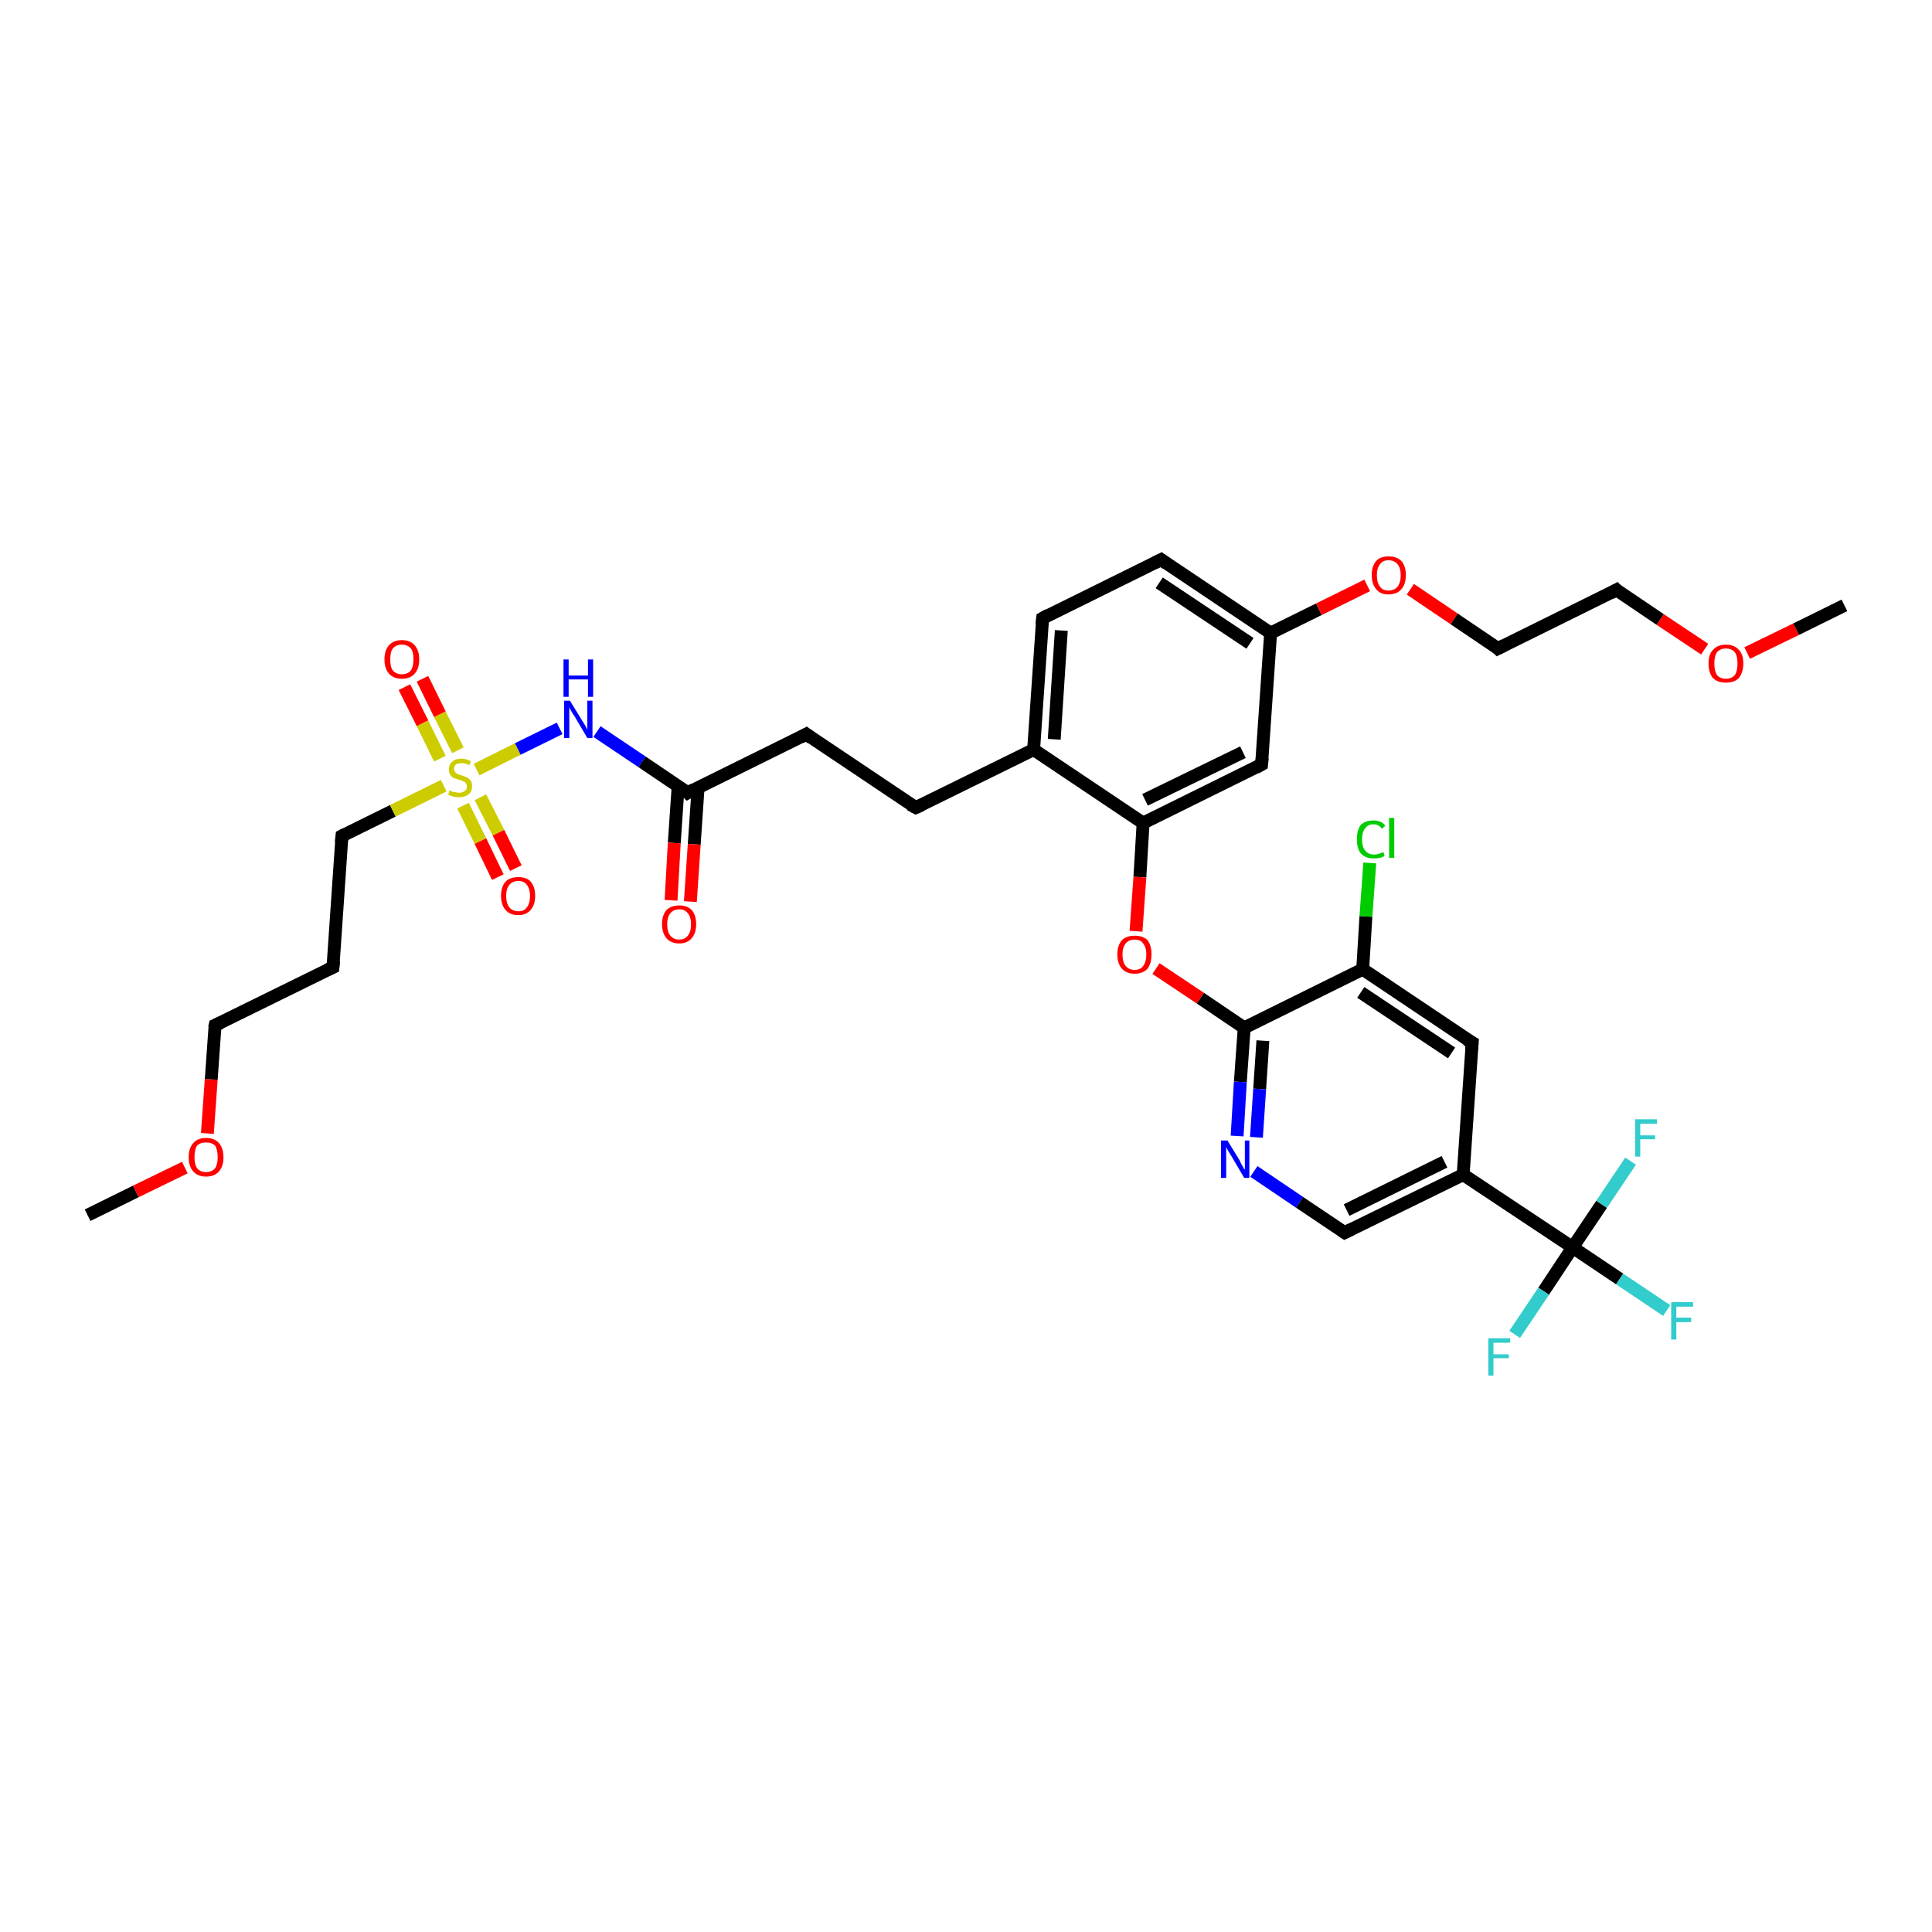 <?xml version='1.0' encoding='iso-8859-1'?>
<svg version='1.1' baseProfile='full'
              xmlns='http://www.w3.org/2000/svg'
                      xmlns:rdkit='http://www.rdkit.org/xml'
                      xmlns:xlink='http://www.w3.org/1999/xlink'
                  xml:space='preserve'
width='300px' height='300px' viewBox='0 0 300 300'>
<!-- END OF HEADER -->
<rect style='opacity:1.0;fill:#FFFFFF;stroke:none' width='300.0' height='300.0' x='0.0' y='0.0'> </rect>
<path class='bond-0 atom-0 atom-1' d='M 13.6,188.7 L 21.1,185.0' style='fill:none;fill-rule:evenodd;stroke:#000000;stroke-width:2.0px;stroke-linecap:butt;stroke-linejoin:miter;stroke-opacity:1' />
<path class='bond-0 atom-0 atom-1' d='M 21.1,185.0 L 28.7,181.3' style='fill:none;fill-rule:evenodd;stroke:#FF0000;stroke-width:2.0px;stroke-linecap:butt;stroke-linejoin:miter;stroke-opacity:1' />
<path class='bond-1 atom-1 atom-2' d='M 32.2,176.0 L 32.8,167.6' style='fill:none;fill-rule:evenodd;stroke:#FF0000;stroke-width:2.0px;stroke-linecap:butt;stroke-linejoin:miter;stroke-opacity:1' />
<path class='bond-1 atom-1 atom-2' d='M 32.8,167.6 L 33.4,159.2' style='fill:none;fill-rule:evenodd;stroke:#000000;stroke-width:2.0px;stroke-linecap:butt;stroke-linejoin:miter;stroke-opacity:1' />
<path class='bond-2 atom-2 atom-3' d='M 33.4,159.2 L 51.7,150.2' style='fill:none;fill-rule:evenodd;stroke:#000000;stroke-width:2.0px;stroke-linecap:butt;stroke-linejoin:miter;stroke-opacity:1' />
<path class='bond-3 atom-3 atom-4' d='M 51.7,150.2 L 53.1,129.8' style='fill:none;fill-rule:evenodd;stroke:#000000;stroke-width:2.0px;stroke-linecap:butt;stroke-linejoin:miter;stroke-opacity:1' />
<path class='bond-4 atom-4 atom-5' d='M 53.1,129.8 L 61.0,125.9' style='fill:none;fill-rule:evenodd;stroke:#000000;stroke-width:2.0px;stroke-linecap:butt;stroke-linejoin:miter;stroke-opacity:1' />
<path class='bond-4 atom-4 atom-5' d='M 61.0,125.9 L 68.9,122.0' style='fill:none;fill-rule:evenodd;stroke:#CCCC00;stroke-width:2.0px;stroke-linecap:butt;stroke-linejoin:miter;stroke-opacity:1' />
<path class='bond-5 atom-5 atom-6' d='M 71.9,125.1 L 74.6,130.6' style='fill:none;fill-rule:evenodd;stroke:#CCCC00;stroke-width:2.0px;stroke-linecap:butt;stroke-linejoin:miter;stroke-opacity:1' />
<path class='bond-5 atom-5 atom-6' d='M 74.6,130.6 L 77.3,136.2' style='fill:none;fill-rule:evenodd;stroke:#FF0000;stroke-width:2.0px;stroke-linecap:butt;stroke-linejoin:miter;stroke-opacity:1' />
<path class='bond-5 atom-5 atom-6' d='M 74.6,123.8 L 77.4,129.3' style='fill:none;fill-rule:evenodd;stroke:#CCCC00;stroke-width:2.0px;stroke-linecap:butt;stroke-linejoin:miter;stroke-opacity:1' />
<path class='bond-5 atom-5 atom-6' d='M 77.4,129.3 L 80.1,134.8' style='fill:none;fill-rule:evenodd;stroke:#FF0000;stroke-width:2.0px;stroke-linecap:butt;stroke-linejoin:miter;stroke-opacity:1' />
<path class='bond-6 atom-5 atom-7' d='M 71.1,116.5 L 68.3,110.9' style='fill:none;fill-rule:evenodd;stroke:#CCCC00;stroke-width:2.0px;stroke-linecap:butt;stroke-linejoin:miter;stroke-opacity:1' />
<path class='bond-6 atom-5 atom-7' d='M 68.3,110.9 L 65.6,105.4' style='fill:none;fill-rule:evenodd;stroke:#FF0000;stroke-width:2.0px;stroke-linecap:butt;stroke-linejoin:miter;stroke-opacity:1' />
<path class='bond-6 atom-5 atom-7' d='M 68.3,117.8 L 65.6,112.3' style='fill:none;fill-rule:evenodd;stroke:#CCCC00;stroke-width:2.0px;stroke-linecap:butt;stroke-linejoin:miter;stroke-opacity:1' />
<path class='bond-6 atom-5 atom-7' d='M 65.6,112.3 L 62.8,106.7' style='fill:none;fill-rule:evenodd;stroke:#FF0000;stroke-width:2.0px;stroke-linecap:butt;stroke-linejoin:miter;stroke-opacity:1' />
<path class='bond-7 atom-5 atom-8' d='M 74.0,119.5 L 80.4,116.3' style='fill:none;fill-rule:evenodd;stroke:#CCCC00;stroke-width:2.0px;stroke-linecap:butt;stroke-linejoin:miter;stroke-opacity:1' />
<path class='bond-7 atom-5 atom-8' d='M 80.4,116.3 L 86.9,113.1' style='fill:none;fill-rule:evenodd;stroke:#0000FF;stroke-width:2.0px;stroke-linecap:butt;stroke-linejoin:miter;stroke-opacity:1' />
<path class='bond-8 atom-8 atom-9' d='M 92.7,113.6 L 99.7,118.3' style='fill:none;fill-rule:evenodd;stroke:#0000FF;stroke-width:2.0px;stroke-linecap:butt;stroke-linejoin:miter;stroke-opacity:1' />
<path class='bond-8 atom-8 atom-9' d='M 99.7,118.3 L 106.8,123.1' style='fill:none;fill-rule:evenodd;stroke:#000000;stroke-width:2.0px;stroke-linecap:butt;stroke-linejoin:miter;stroke-opacity:1' />
<path class='bond-9 atom-9 atom-10' d='M 105.3,122.1 L 104.7,130.9' style='fill:none;fill-rule:evenodd;stroke:#000000;stroke-width:2.0px;stroke-linecap:butt;stroke-linejoin:miter;stroke-opacity:1' />
<path class='bond-9 atom-9 atom-10' d='M 104.7,130.9 L 104.2,139.8' style='fill:none;fill-rule:evenodd;stroke:#FF0000;stroke-width:2.0px;stroke-linecap:butt;stroke-linejoin:miter;stroke-opacity:1' />
<path class='bond-9 atom-9 atom-10' d='M 108.4,122.3 L 107.8,131.1' style='fill:none;fill-rule:evenodd;stroke:#000000;stroke-width:2.0px;stroke-linecap:butt;stroke-linejoin:miter;stroke-opacity:1' />
<path class='bond-9 atom-9 atom-10' d='M 107.8,131.1 L 107.2,140.0' style='fill:none;fill-rule:evenodd;stroke:#FF0000;stroke-width:2.0px;stroke-linecap:butt;stroke-linejoin:miter;stroke-opacity:1' />
<path class='bond-10 atom-9 atom-11' d='M 106.8,123.1 L 125.2,114.0' style='fill:none;fill-rule:evenodd;stroke:#000000;stroke-width:2.0px;stroke-linecap:butt;stroke-linejoin:miter;stroke-opacity:1' />
<path class='bond-11 atom-11 atom-12' d='M 125.2,114.0 L 142.2,125.4' style='fill:none;fill-rule:evenodd;stroke:#000000;stroke-width:2.0px;stroke-linecap:butt;stroke-linejoin:miter;stroke-opacity:1' />
<path class='bond-12 atom-12 atom-13' d='M 142.2,125.4 L 160.5,116.4' style='fill:none;fill-rule:evenodd;stroke:#000000;stroke-width:2.0px;stroke-linecap:butt;stroke-linejoin:miter;stroke-opacity:1' />
<path class='bond-13 atom-13 atom-14' d='M 160.5,116.4 L 161.9,96.0' style='fill:none;fill-rule:evenodd;stroke:#000000;stroke-width:2.0px;stroke-linecap:butt;stroke-linejoin:miter;stroke-opacity:1' />
<path class='bond-13 atom-13 atom-14' d='M 163.7,114.8 L 164.8,97.9' style='fill:none;fill-rule:evenodd;stroke:#000000;stroke-width:2.0px;stroke-linecap:butt;stroke-linejoin:miter;stroke-opacity:1' />
<path class='bond-14 atom-14 atom-15' d='M 161.9,96.0 L 180.3,86.9' style='fill:none;fill-rule:evenodd;stroke:#000000;stroke-width:2.0px;stroke-linecap:butt;stroke-linejoin:miter;stroke-opacity:1' />
<path class='bond-15 atom-15 atom-16' d='M 180.3,86.9 L 197.3,98.3' style='fill:none;fill-rule:evenodd;stroke:#000000;stroke-width:2.0px;stroke-linecap:butt;stroke-linejoin:miter;stroke-opacity:1' />
<path class='bond-15 atom-15 atom-16' d='M 180.0,90.5 L 194.1,99.9' style='fill:none;fill-rule:evenodd;stroke:#000000;stroke-width:2.0px;stroke-linecap:butt;stroke-linejoin:miter;stroke-opacity:1' />
<path class='bond-16 atom-16 atom-17' d='M 197.3,98.3 L 204.8,94.6' style='fill:none;fill-rule:evenodd;stroke:#000000;stroke-width:2.0px;stroke-linecap:butt;stroke-linejoin:miter;stroke-opacity:1' />
<path class='bond-16 atom-16 atom-17' d='M 204.8,94.6 L 212.3,90.9' style='fill:none;fill-rule:evenodd;stroke:#FF0000;stroke-width:2.0px;stroke-linecap:butt;stroke-linejoin:miter;stroke-opacity:1' />
<path class='bond-17 atom-17 atom-18' d='M 219.0,91.5 L 225.8,96.1' style='fill:none;fill-rule:evenodd;stroke:#FF0000;stroke-width:2.0px;stroke-linecap:butt;stroke-linejoin:miter;stroke-opacity:1' />
<path class='bond-17 atom-17 atom-18' d='M 225.8,96.1 L 232.6,100.7' style='fill:none;fill-rule:evenodd;stroke:#000000;stroke-width:2.0px;stroke-linecap:butt;stroke-linejoin:miter;stroke-opacity:1' />
<path class='bond-18 atom-18 atom-19' d='M 232.6,100.7 L 251.0,91.6' style='fill:none;fill-rule:evenodd;stroke:#000000;stroke-width:2.0px;stroke-linecap:butt;stroke-linejoin:miter;stroke-opacity:1' />
<path class='bond-19 atom-19 atom-20' d='M 251.0,91.6 L 257.8,96.2' style='fill:none;fill-rule:evenodd;stroke:#000000;stroke-width:2.0px;stroke-linecap:butt;stroke-linejoin:miter;stroke-opacity:1' />
<path class='bond-19 atom-19 atom-20' d='M 257.8,96.2 L 264.7,100.8' style='fill:none;fill-rule:evenodd;stroke:#FF0000;stroke-width:2.0px;stroke-linecap:butt;stroke-linejoin:miter;stroke-opacity:1' />
<path class='bond-20 atom-20 atom-21' d='M 271.3,101.4 L 278.9,97.7' style='fill:none;fill-rule:evenodd;stroke:#FF0000;stroke-width:2.0px;stroke-linecap:butt;stroke-linejoin:miter;stroke-opacity:1' />
<path class='bond-20 atom-20 atom-21' d='M 278.9,97.7 L 286.4,94.0' style='fill:none;fill-rule:evenodd;stroke:#000000;stroke-width:2.0px;stroke-linecap:butt;stroke-linejoin:miter;stroke-opacity:1' />
<path class='bond-21 atom-16 atom-22' d='M 197.3,98.3 L 195.9,118.7' style='fill:none;fill-rule:evenodd;stroke:#000000;stroke-width:2.0px;stroke-linecap:butt;stroke-linejoin:miter;stroke-opacity:1' />
<path class='bond-22 atom-22 atom-23' d='M 195.9,118.7 L 177.5,127.8' style='fill:none;fill-rule:evenodd;stroke:#000000;stroke-width:2.0px;stroke-linecap:butt;stroke-linejoin:miter;stroke-opacity:1' />
<path class='bond-22 atom-22 atom-23' d='M 193.0,116.8 L 177.8,124.2' style='fill:none;fill-rule:evenodd;stroke:#000000;stroke-width:2.0px;stroke-linecap:butt;stroke-linejoin:miter;stroke-opacity:1' />
<path class='bond-23 atom-23 atom-24' d='M 177.5,127.8 L 177.0,136.2' style='fill:none;fill-rule:evenodd;stroke:#000000;stroke-width:2.0px;stroke-linecap:butt;stroke-linejoin:miter;stroke-opacity:1' />
<path class='bond-23 atom-23 atom-24' d='M 177.0,136.2 L 176.4,144.6' style='fill:none;fill-rule:evenodd;stroke:#FF0000;stroke-width:2.0px;stroke-linecap:butt;stroke-linejoin:miter;stroke-opacity:1' />
<path class='bond-24 atom-24 atom-25' d='M 179.5,150.4 L 186.4,155.0' style='fill:none;fill-rule:evenodd;stroke:#FF0000;stroke-width:2.0px;stroke-linecap:butt;stroke-linejoin:miter;stroke-opacity:1' />
<path class='bond-24 atom-24 atom-25' d='M 186.4,155.0 L 193.2,159.6' style='fill:none;fill-rule:evenodd;stroke:#000000;stroke-width:2.0px;stroke-linecap:butt;stroke-linejoin:miter;stroke-opacity:1' />
<path class='bond-25 atom-25 atom-26' d='M 193.2,159.6 L 192.6,168.0' style='fill:none;fill-rule:evenodd;stroke:#000000;stroke-width:2.0px;stroke-linecap:butt;stroke-linejoin:miter;stroke-opacity:1' />
<path class='bond-25 atom-25 atom-26' d='M 192.6,168.0 L 192.1,176.4' style='fill:none;fill-rule:evenodd;stroke:#0000FF;stroke-width:2.0px;stroke-linecap:butt;stroke-linejoin:miter;stroke-opacity:1' />
<path class='bond-25 atom-25 atom-26' d='M 196.1,161.6 L 195.6,169.1' style='fill:none;fill-rule:evenodd;stroke:#000000;stroke-width:2.0px;stroke-linecap:butt;stroke-linejoin:miter;stroke-opacity:1' />
<path class='bond-25 atom-25 atom-26' d='M 195.6,169.1 L 195.1,176.6' style='fill:none;fill-rule:evenodd;stroke:#0000FF;stroke-width:2.0px;stroke-linecap:butt;stroke-linejoin:miter;stroke-opacity:1' />
<path class='bond-26 atom-26 atom-27' d='M 194.7,181.9 L 201.8,186.7' style='fill:none;fill-rule:evenodd;stroke:#0000FF;stroke-width:2.0px;stroke-linecap:butt;stroke-linejoin:miter;stroke-opacity:1' />
<path class='bond-26 atom-26 atom-27' d='M 201.8,186.7 L 208.8,191.4' style='fill:none;fill-rule:evenodd;stroke:#000000;stroke-width:2.0px;stroke-linecap:butt;stroke-linejoin:miter;stroke-opacity:1' />
<path class='bond-27 atom-27 atom-28' d='M 208.8,191.4 L 227.2,182.4' style='fill:none;fill-rule:evenodd;stroke:#000000;stroke-width:2.0px;stroke-linecap:butt;stroke-linejoin:miter;stroke-opacity:1' />
<path class='bond-27 atom-27 atom-28' d='M 209.1,187.9 L 224.3,180.4' style='fill:none;fill-rule:evenodd;stroke:#000000;stroke-width:2.0px;stroke-linecap:butt;stroke-linejoin:miter;stroke-opacity:1' />
<path class='bond-28 atom-28 atom-29' d='M 227.2,182.4 L 228.6,161.9' style='fill:none;fill-rule:evenodd;stroke:#000000;stroke-width:2.0px;stroke-linecap:butt;stroke-linejoin:miter;stroke-opacity:1' />
<path class='bond-29 atom-29 atom-30' d='M 228.6,161.9 L 211.6,150.5' style='fill:none;fill-rule:evenodd;stroke:#000000;stroke-width:2.0px;stroke-linecap:butt;stroke-linejoin:miter;stroke-opacity:1' />
<path class='bond-29 atom-29 atom-30' d='M 225.4,163.5 L 211.3,154.1' style='fill:none;fill-rule:evenodd;stroke:#000000;stroke-width:2.0px;stroke-linecap:butt;stroke-linejoin:miter;stroke-opacity:1' />
<path class='bond-30 atom-30 atom-31' d='M 211.6,150.5 L 212.1,142.3' style='fill:none;fill-rule:evenodd;stroke:#000000;stroke-width:2.0px;stroke-linecap:butt;stroke-linejoin:miter;stroke-opacity:1' />
<path class='bond-30 atom-30 atom-31' d='M 212.1,142.3 L 212.7,134.0' style='fill:none;fill-rule:evenodd;stroke:#00CC00;stroke-width:2.0px;stroke-linecap:butt;stroke-linejoin:miter;stroke-opacity:1' />
<path class='bond-31 atom-28 atom-32' d='M 227.2,182.4 L 244.2,193.7' style='fill:none;fill-rule:evenodd;stroke:#000000;stroke-width:2.0px;stroke-linecap:butt;stroke-linejoin:miter;stroke-opacity:1' />
<path class='bond-32 atom-32 atom-33' d='M 244.2,193.7 L 251.5,198.6' style='fill:none;fill-rule:evenodd;stroke:#000000;stroke-width:2.0px;stroke-linecap:butt;stroke-linejoin:miter;stroke-opacity:1' />
<path class='bond-32 atom-32 atom-33' d='M 251.5,198.6 L 258.8,203.5' style='fill:none;fill-rule:evenodd;stroke:#33CCCC;stroke-width:2.0px;stroke-linecap:butt;stroke-linejoin:miter;stroke-opacity:1' />
<path class='bond-33 atom-32 atom-34' d='M 244.2,193.7 L 239.7,200.5' style='fill:none;fill-rule:evenodd;stroke:#000000;stroke-width:2.0px;stroke-linecap:butt;stroke-linejoin:miter;stroke-opacity:1' />
<path class='bond-33 atom-32 atom-34' d='M 239.7,200.5 L 235.2,207.2' style='fill:none;fill-rule:evenodd;stroke:#33CCCC;stroke-width:2.0px;stroke-linecap:butt;stroke-linejoin:miter;stroke-opacity:1' />
<path class='bond-34 atom-32 atom-35' d='M 244.2,193.7 L 248.7,187.0' style='fill:none;fill-rule:evenodd;stroke:#000000;stroke-width:2.0px;stroke-linecap:butt;stroke-linejoin:miter;stroke-opacity:1' />
<path class='bond-34 atom-32 atom-35' d='M 248.7,187.0 L 253.2,180.3' style='fill:none;fill-rule:evenodd;stroke:#33CCCC;stroke-width:2.0px;stroke-linecap:butt;stroke-linejoin:miter;stroke-opacity:1' />
<path class='bond-35 atom-23 atom-13' d='M 177.5,127.8 L 160.5,116.4' style='fill:none;fill-rule:evenodd;stroke:#000000;stroke-width:2.0px;stroke-linecap:butt;stroke-linejoin:miter;stroke-opacity:1' />
<path class='bond-36 atom-30 atom-25' d='M 211.6,150.5 L 193.2,159.6' style='fill:none;fill-rule:evenodd;stroke:#000000;stroke-width:2.0px;stroke-linecap:butt;stroke-linejoin:miter;stroke-opacity:1' />
<path d='M 33.3,159.6 L 33.4,159.2 L 34.3,158.8' style='fill:none;stroke:#000000;stroke-width:2.0px;stroke-linecap:butt;stroke-linejoin:miter;stroke-opacity:1;' />
<path d='M 50.8,150.6 L 51.7,150.2 L 51.8,149.2' style='fill:none;stroke:#000000;stroke-width:2.0px;stroke-linecap:butt;stroke-linejoin:miter;stroke-opacity:1;' />
<path d='M 53.0,130.8 L 53.1,129.8 L 53.5,129.6' style='fill:none;stroke:#000000;stroke-width:2.0px;stroke-linecap:butt;stroke-linejoin:miter;stroke-opacity:1;' />
<path d='M 106.5,122.8 L 106.8,123.1 L 107.7,122.6' style='fill:none;stroke:#000000;stroke-width:2.0px;stroke-linecap:butt;stroke-linejoin:miter;stroke-opacity:1;' />
<path d='M 124.3,114.5 L 125.2,114.0 L 126.0,114.6' style='fill:none;stroke:#000000;stroke-width:2.0px;stroke-linecap:butt;stroke-linejoin:miter;stroke-opacity:1;' />
<path d='M 141.3,124.9 L 142.2,125.4 L 143.1,125.0' style='fill:none;stroke:#000000;stroke-width:2.0px;stroke-linecap:butt;stroke-linejoin:miter;stroke-opacity:1;' />
<path d='M 161.8,97.0 L 161.9,96.0 L 162.8,95.5' style='fill:none;stroke:#000000;stroke-width:2.0px;stroke-linecap:butt;stroke-linejoin:miter;stroke-opacity:1;' />
<path d='M 179.3,87.4 L 180.3,86.9 L 181.1,87.5' style='fill:none;stroke:#000000;stroke-width:2.0px;stroke-linecap:butt;stroke-linejoin:miter;stroke-opacity:1;' />
<path d='M 232.3,100.4 L 232.6,100.7 L 233.6,100.2' style='fill:none;stroke:#000000;stroke-width:2.0px;stroke-linecap:butt;stroke-linejoin:miter;stroke-opacity:1;' />
<path d='M 250.1,92.1 L 251.0,91.6 L 251.3,91.9' style='fill:none;stroke:#000000;stroke-width:2.0px;stroke-linecap:butt;stroke-linejoin:miter;stroke-opacity:1;' />
<path d='M 196.0,117.7 L 195.9,118.7 L 195.0,119.2' style='fill:none;stroke:#000000;stroke-width:2.0px;stroke-linecap:butt;stroke-linejoin:miter;stroke-opacity:1;' />
<path d='M 208.5,191.2 L 208.8,191.4 L 209.8,190.9' style='fill:none;stroke:#000000;stroke-width:2.0px;stroke-linecap:butt;stroke-linejoin:miter;stroke-opacity:1;' />
<path d='M 228.5,163.0 L 228.6,161.9 L 227.7,161.4' style='fill:none;stroke:#000000;stroke-width:2.0px;stroke-linecap:butt;stroke-linejoin:miter;stroke-opacity:1;' />
<path class='atom-1' d='M 29.3 179.7
Q 29.3 178.3, 30.0 177.5
Q 30.7 176.7, 32.0 176.7
Q 33.3 176.7, 34.0 177.5
Q 34.7 178.3, 34.7 179.7
Q 34.7 181.1, 34.0 181.9
Q 33.3 182.7, 32.0 182.7
Q 30.7 182.7, 30.0 181.9
Q 29.3 181.1, 29.3 179.7
M 32.0 182.0
Q 32.9 182.0, 33.4 181.4
Q 33.8 180.8, 33.8 179.7
Q 33.8 178.5, 33.4 177.9
Q 32.9 177.4, 32.0 177.4
Q 31.1 177.4, 30.6 177.9
Q 30.2 178.5, 30.2 179.7
Q 30.2 180.8, 30.6 181.4
Q 31.1 182.0, 32.0 182.0
' fill='#FF0000'/>
<path class='atom-5' d='M 69.8 122.7
Q 69.9 122.7, 70.1 122.9
Q 70.4 123.0, 70.7 123.0
Q 71.0 123.1, 71.3 123.1
Q 71.8 123.1, 72.2 122.8
Q 72.5 122.6, 72.5 122.1
Q 72.5 121.8, 72.3 121.6
Q 72.2 121.4, 71.9 121.3
Q 71.7 121.2, 71.3 121.1
Q 70.8 120.9, 70.4 120.8
Q 70.1 120.6, 69.9 120.3
Q 69.7 120.0, 69.7 119.5
Q 69.7 118.7, 70.2 118.3
Q 70.7 117.8, 71.7 117.8
Q 72.3 117.8, 73.1 118.2
L 72.9 118.8
Q 72.2 118.5, 71.7 118.5
Q 71.1 118.5, 70.8 118.7
Q 70.5 119.0, 70.5 119.4
Q 70.5 119.7, 70.7 119.9
Q 70.8 120.1, 71.1 120.2
Q 71.3 120.3, 71.7 120.4
Q 72.2 120.6, 72.5 120.7
Q 72.8 120.9, 73.1 121.2
Q 73.3 121.5, 73.3 122.1
Q 73.3 122.9, 72.8 123.3
Q 72.2 123.8, 71.3 123.8
Q 70.8 123.8, 70.4 123.7
Q 70.0 123.6, 69.6 123.4
L 69.8 122.7
' fill='#CCCC00'/>
<path class='atom-6' d='M 77.8 139.1
Q 77.8 137.7, 78.5 136.9
Q 79.2 136.2, 80.5 136.2
Q 81.8 136.2, 82.4 136.9
Q 83.1 137.7, 83.1 139.1
Q 83.1 140.5, 82.4 141.3
Q 81.7 142.1, 80.5 142.1
Q 79.2 142.1, 78.5 141.3
Q 77.8 140.5, 77.8 139.1
M 80.5 141.5
Q 81.4 141.5, 81.8 140.9
Q 82.3 140.3, 82.3 139.1
Q 82.3 138.0, 81.8 137.4
Q 81.4 136.8, 80.5 136.8
Q 79.6 136.8, 79.1 137.4
Q 78.6 138.0, 78.6 139.1
Q 78.6 140.3, 79.1 140.9
Q 79.6 141.5, 80.5 141.5
' fill='#FF0000'/>
<path class='atom-7' d='M 59.7 102.4
Q 59.7 101.0, 60.4 100.2
Q 61.1 99.4, 62.4 99.4
Q 63.7 99.4, 64.4 100.2
Q 65.1 101.0, 65.1 102.4
Q 65.1 103.8, 64.4 104.6
Q 63.7 105.4, 62.4 105.4
Q 61.1 105.4, 60.4 104.6
Q 59.7 103.8, 59.7 102.4
M 62.4 104.7
Q 63.3 104.7, 63.8 104.1
Q 64.2 103.5, 64.2 102.4
Q 64.2 101.2, 63.8 100.7
Q 63.3 100.1, 62.4 100.1
Q 61.5 100.1, 61.0 100.7
Q 60.6 101.2, 60.6 102.4
Q 60.6 103.6, 61.0 104.1
Q 61.5 104.7, 62.4 104.7
' fill='#FF0000'/>
<path class='atom-8' d='M 88.5 108.8
L 90.4 111.9
Q 90.6 112.2, 90.9 112.7
Q 91.2 113.3, 91.2 113.3
L 91.2 108.8
L 92.0 108.8
L 92.0 114.6
L 91.2 114.6
L 89.2 111.2
Q 88.9 110.8, 88.7 110.4
Q 88.4 109.9, 88.4 109.8
L 88.4 114.6
L 87.6 114.6
L 87.6 108.8
L 88.5 108.8
' fill='#0000FF'/>
<path class='atom-8' d='M 87.5 102.4
L 88.3 102.4
L 88.3 104.9
L 91.3 104.9
L 91.3 102.4
L 92.1 102.4
L 92.1 108.2
L 91.3 108.2
L 91.3 105.5
L 88.3 105.5
L 88.3 108.2
L 87.5 108.2
L 87.5 102.4
' fill='#0000FF'/>
<path class='atom-10' d='M 102.8 143.5
Q 102.8 142.1, 103.5 141.3
Q 104.2 140.6, 105.5 140.6
Q 106.7 140.6, 107.4 141.3
Q 108.1 142.1, 108.1 143.5
Q 108.1 144.9, 107.4 145.7
Q 106.7 146.5, 105.5 146.5
Q 104.2 146.5, 103.5 145.7
Q 102.8 144.9, 102.8 143.5
M 105.5 145.9
Q 106.3 145.9, 106.8 145.3
Q 107.3 144.7, 107.3 143.5
Q 107.3 142.4, 106.8 141.8
Q 106.3 141.2, 105.5 141.2
Q 104.6 141.2, 104.1 141.8
Q 103.6 142.4, 103.6 143.5
Q 103.6 144.7, 104.1 145.3
Q 104.6 145.9, 105.5 145.9
' fill='#FF0000'/>
<path class='atom-17' d='M 213.0 89.3
Q 213.0 87.9, 213.7 87.1
Q 214.3 86.4, 215.6 86.4
Q 216.9 86.4, 217.6 87.1
Q 218.3 87.9, 218.3 89.3
Q 218.3 90.7, 217.6 91.5
Q 216.9 92.3, 215.6 92.3
Q 214.3 92.3, 213.7 91.5
Q 213.0 90.7, 213.0 89.3
M 215.6 91.7
Q 216.5 91.7, 217.0 91.1
Q 217.5 90.5, 217.5 89.3
Q 217.5 88.2, 217.0 87.6
Q 216.5 87.0, 215.6 87.0
Q 214.7 87.0, 214.3 87.6
Q 213.8 88.2, 213.8 89.3
Q 213.8 90.5, 214.3 91.1
Q 214.7 91.7, 215.6 91.7
' fill='#FF0000'/>
<path class='atom-20' d='M 265.3 103.0
Q 265.3 101.6, 266.0 100.9
Q 266.7 100.1, 268.0 100.1
Q 269.3 100.1, 270.0 100.9
Q 270.7 101.6, 270.7 103.0
Q 270.7 104.4, 270.0 105.3
Q 269.3 106.0, 268.0 106.0
Q 266.7 106.0, 266.0 105.3
Q 265.3 104.5, 265.3 103.0
M 268.0 105.4
Q 268.9 105.4, 269.4 104.8
Q 269.8 104.2, 269.8 103.0
Q 269.8 101.9, 269.4 101.3
Q 268.9 100.7, 268.0 100.7
Q 267.1 100.7, 266.6 101.3
Q 266.2 101.9, 266.2 103.0
Q 266.2 104.2, 266.6 104.8
Q 267.1 105.4, 268.0 105.4
' fill='#FF0000'/>
<path class='atom-24' d='M 173.5 148.2
Q 173.5 146.8, 174.2 146.0
Q 174.9 145.3, 176.2 145.3
Q 177.5 145.3, 178.2 146.0
Q 178.8 146.8, 178.8 148.2
Q 178.8 149.6, 178.2 150.4
Q 177.5 151.2, 176.2 151.2
Q 174.9 151.2, 174.2 150.4
Q 173.5 149.6, 173.5 148.2
M 176.2 150.6
Q 177.1 150.6, 177.5 150.0
Q 178.0 149.4, 178.0 148.2
Q 178.0 147.1, 177.5 146.5
Q 177.1 145.9, 176.2 145.9
Q 175.3 145.9, 174.8 146.5
Q 174.3 147.1, 174.3 148.2
Q 174.3 149.4, 174.8 150.0
Q 175.3 150.6, 176.2 150.6
' fill='#FF0000'/>
<path class='atom-26' d='M 190.6 177.1
L 192.5 180.2
Q 192.6 180.5, 192.9 181.0
Q 193.2 181.6, 193.3 181.6
L 193.3 177.1
L 194.0 177.1
L 194.0 182.9
L 193.2 182.9
L 191.2 179.5
Q 191.0 179.2, 190.7 178.7
Q 190.5 178.3, 190.4 178.1
L 190.4 182.9
L 189.6 182.9
L 189.6 177.1
L 190.6 177.1
' fill='#0000FF'/>
<path class='atom-31' d='M 210.7 130.3
Q 210.7 128.9, 211.3 128.1
Q 212.0 127.4, 213.3 127.4
Q 214.5 127.4, 215.1 128.2
L 214.6 128.7
Q 214.1 128.0, 213.3 128.0
Q 212.4 128.0, 212.0 128.6
Q 211.5 129.2, 211.5 130.3
Q 211.5 131.5, 212.0 132.1
Q 212.5 132.7, 213.4 132.7
Q 214.0 132.7, 214.8 132.3
L 215.0 132.9
Q 214.7 133.1, 214.3 133.2
Q 213.8 133.3, 213.3 133.3
Q 212.0 133.3, 211.3 132.5
Q 210.7 131.8, 210.7 130.3
' fill='#00CC00'/>
<path class='atom-31' d='M 215.7 127.0
L 216.5 127.0
L 216.5 133.2
L 215.7 133.2
L 215.7 127.0
' fill='#00CC00'/>
<path class='atom-33' d='M 259.5 202.2
L 262.9 202.2
L 262.9 202.9
L 260.3 202.9
L 260.3 204.6
L 262.6 204.6
L 262.6 205.3
L 260.3 205.3
L 260.3 208.0
L 259.5 208.0
L 259.5 202.2
' fill='#33CCCC'/>
<path class='atom-34' d='M 231.1 207.8
L 234.5 207.8
L 234.5 208.5
L 231.9 208.5
L 231.9 210.3
L 234.3 210.3
L 234.3 210.9
L 231.9 210.9
L 231.9 213.6
L 231.1 213.6
L 231.1 207.8
' fill='#33CCCC'/>
<path class='atom-35' d='M 253.9 173.8
L 257.3 173.8
L 257.3 174.5
L 254.7 174.5
L 254.7 176.3
L 257.0 176.3
L 257.0 176.9
L 254.7 176.9
L 254.7 179.6
L 253.9 179.6
L 253.9 173.8
' fill='#33CCCC'/>
</svg>
